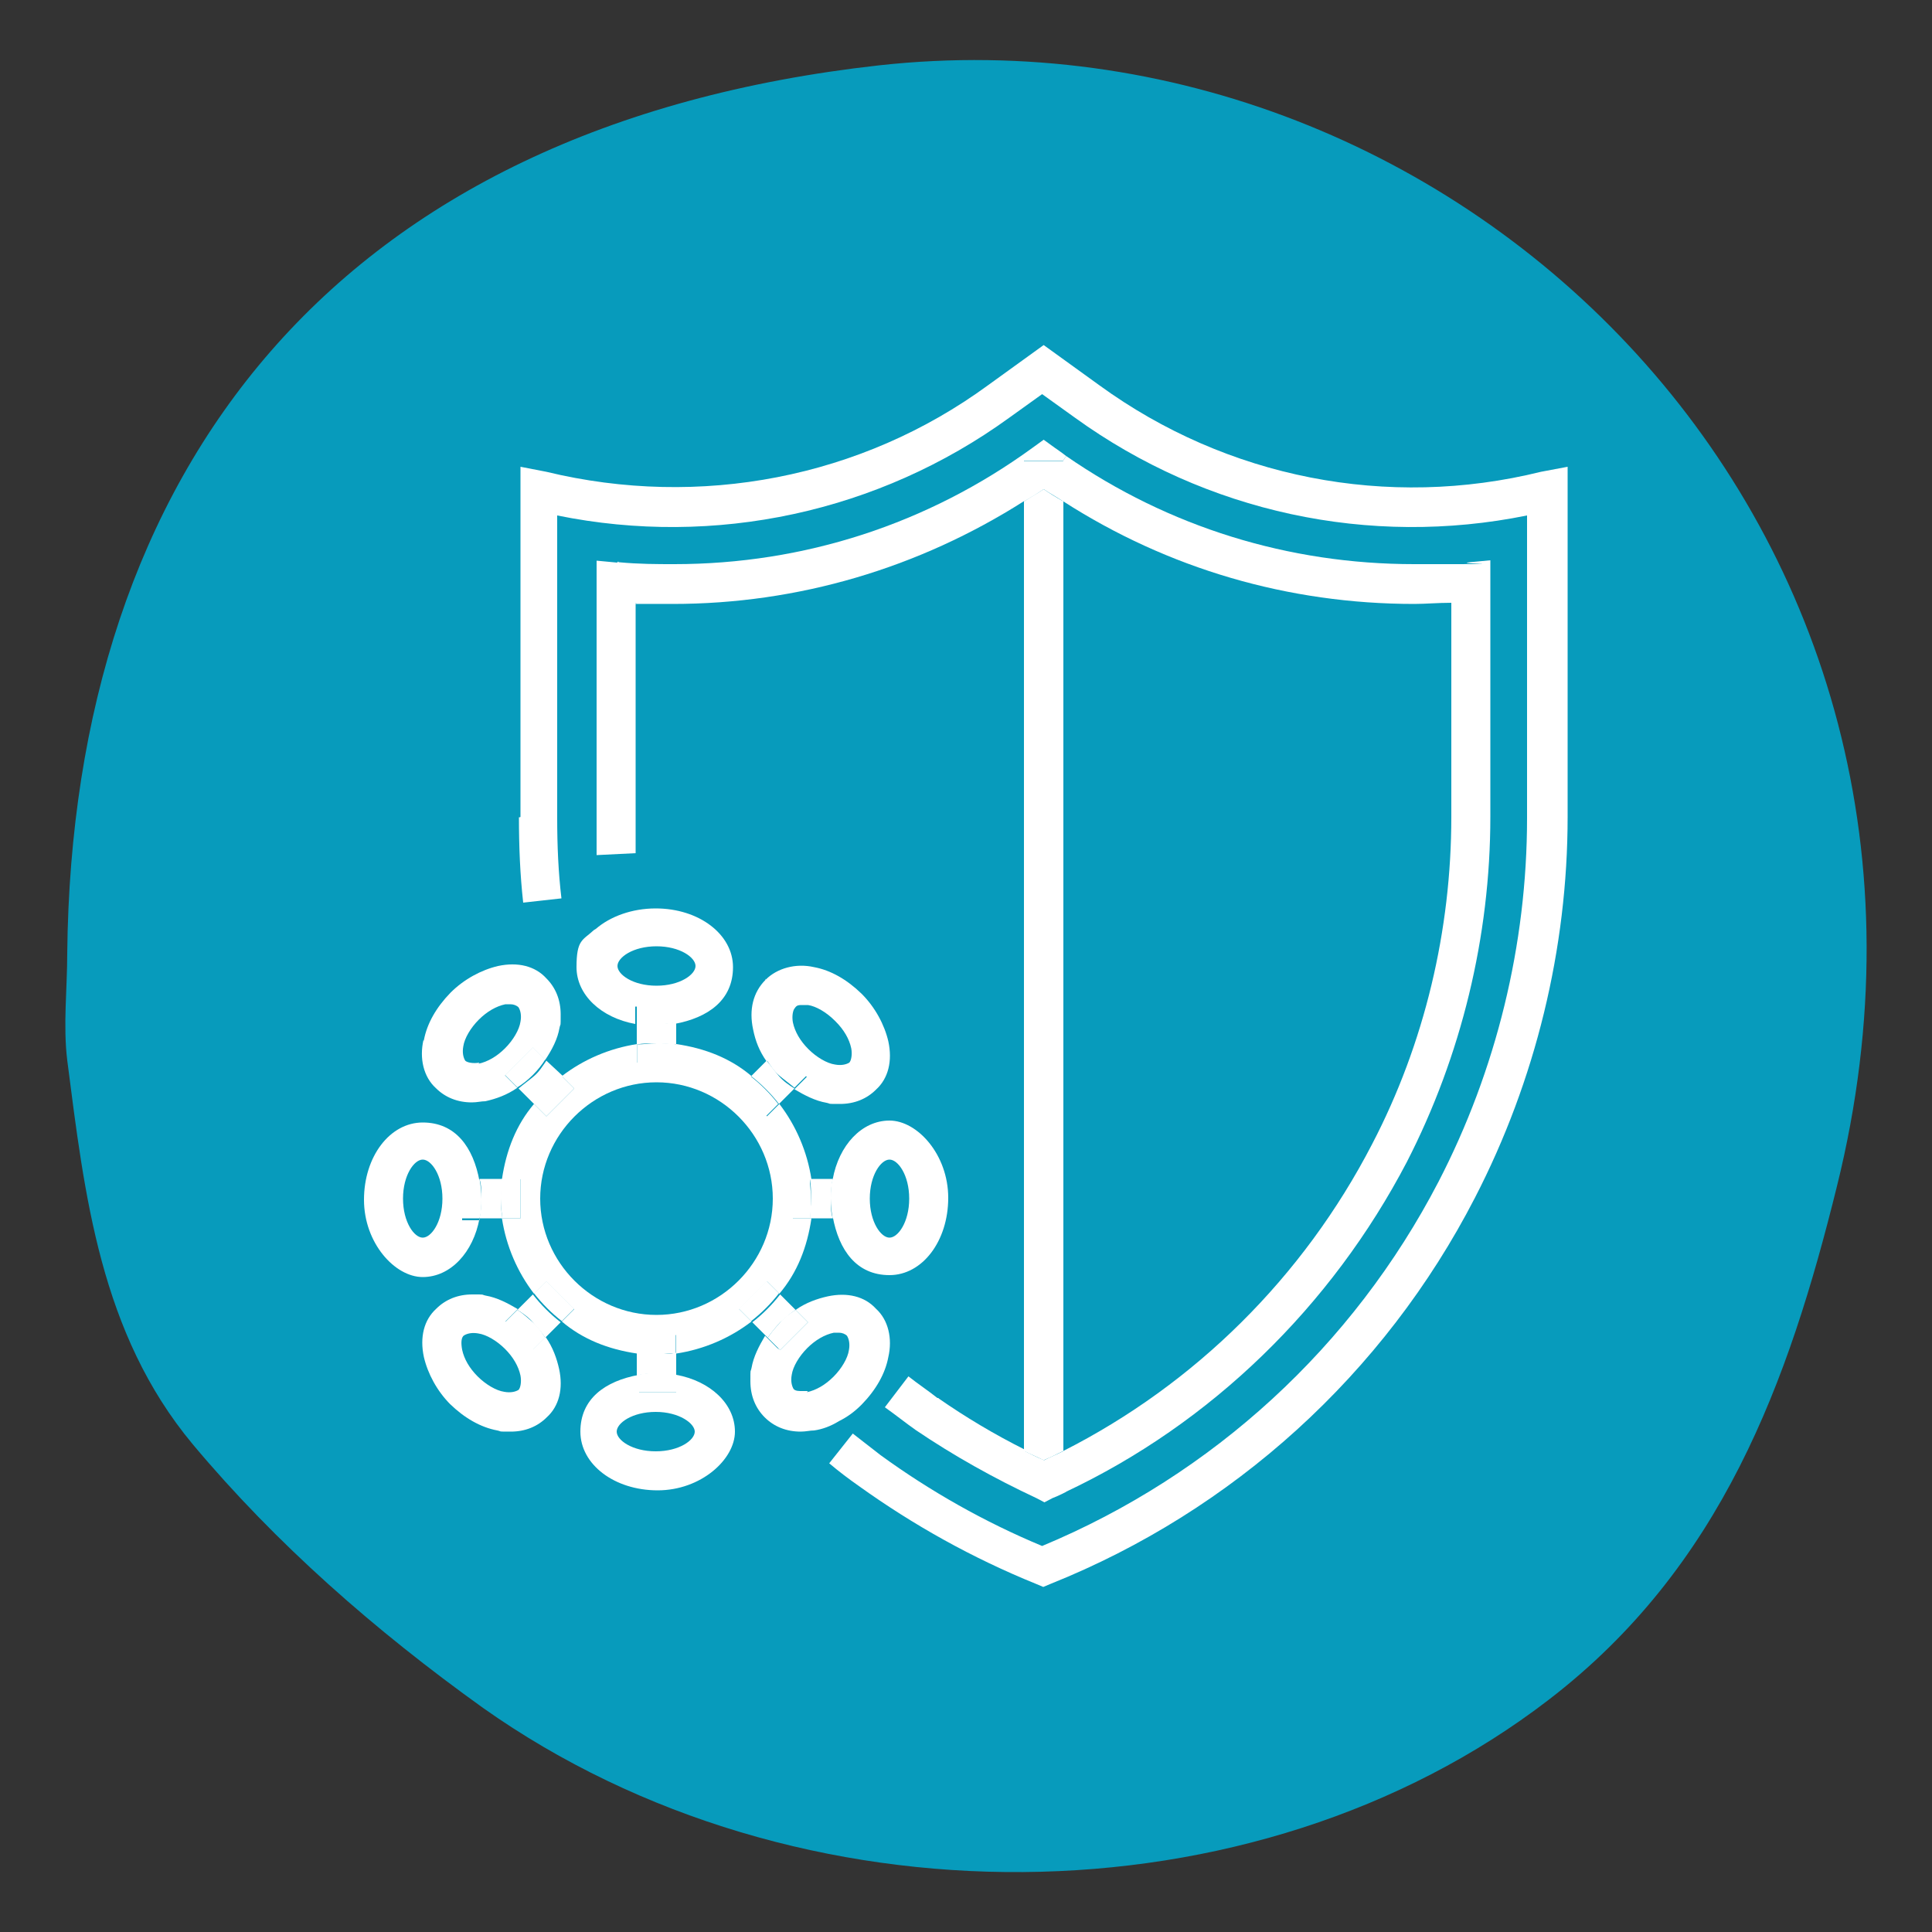 <?xml version="1.0" encoding="UTF-8"?>
<svg id="Layer_1" xmlns="http://www.w3.org/2000/svg" version="1.1" viewBox="0 0 500 500">
  <rect x="0" y="0" width="500" height="500" fill="#333333" stroke="none"/>
  <!-- Generator: Adobe Illustrator 29.0.0, SVG Export Plug-In . SVG Version: 2.1.0 Build 186)  -->
  <defs>
    <style>
      .st0 {
        fill: #fff;
      }

      .st1 {
        fill: #079bbc;
      }
    </style>
  </defs>
  <path class="st1" d="M49.9,373.8c21.6,25.8,47.2,48.2,75.1,68.2,81.3,57.5,199.6,56.5,275.8-2.1,44.8-34.4,62.1-82.3,74.6-132.9C517.8,136.2,377.6.4,227.6,16.9,86.6,32.6,18.7,121.8,17.4,246.7c0,9.3-1.1,18.6,0,27.7,4.5,34.9,8.5,70.6,32.5,99.4Z"/>
  <g>
    <path class="st0" d="M275.2,375.5c34.1-17.3,62.1-45,79.9-79.4,13.6-26.1,20.5-55.4,20.5-84.7v-55.4c-3.5,0-6.7.3-9.6.3-32.5,0-63.7-9.1-90.9-26.6v-10.4l.8-1.3c26.6,18.4,57.6,28,90.1,28s9.1,0,14.4-.5l5.3-.5v66.4c0,30.9-7.5,61.8-21.6,89.3-19.5,37.3-50.6,67.7-88.5,85.5l-.5-.8v-10.1.5Z"/>
    <path class="st0" d="M275.2,375.5v10.1h-10.1v-10.1c1.6.8,3.2,1.6,5.1,2.4,1.6-.8,3.5-1.6,5.1-2.4Z"/>
    <path class="st0" d="M275.2,129.8v245.7c-1.6.8-3.2,1.6-5.1,2.4-1.6-.8-3.5-1.6-5.1-2.4v-245.7c1.6-1.1,3.5-2.1,5.1-3.2,1.6,1.1,3.2,2.1,5.1,3.2Z"/>
    <path class="st0" d="M275.2,119.4v10.4c-1.6-1.1-3.5-2.1-5.1-3.2-1.6,1.1-3.2,2.1-5.1,3.2v-10.4h10.1Z"/>
    <path class="st0" d="M242.9,361.9c6.9,4.8,14.4,9.3,22.4,13.3v10.1h10.1l.5.8s-2.1,1.1-3.5,1.6l-2.1,1.1-2.1-1.1c-10.9-5.1-21.3-10.9-31.2-17.6-2.7-1.9-5.3-4-8-5.9l6.1-8c2.4,1.9,5.1,3.7,7.5,5.6h.3Z"/>
    <path class="st0" d="M225.1,310.2c0,6.1,2.9,10.1,5.1,10.1s5.1-4,5.1-10.1-2.9-10.1-5.1-10.1-5.1,4-5.1,10.1ZM220,315.3v-10.1h-4.5c1.6-8.8,7.5-15.2,14.7-15.2s15.2,8.8,15.2,20-6.7,20-15.2,20-13.1-6.4-14.7-15.2h4.5v.5Z"/>
    <path class="st0" d="M220,305.2v10.1h-4.5c-.3-1.6-.5-3.2-.5-5.1s0-3.5.5-5.1c0,0,4.5,0,4.5,0Z"/>
    <path class="st0" d="M215,310.2c0,1.9,0,3.5.5,5.1h-5.9c0-1.6.3-3.2.3-5.1s0-3.5-.3-5.1h5.9c-.3,1.6-.5,3.2-.5,5.1Z"/>
    <path class="st0" d="M209.9,310.2c0,1.6,0,3.5-.3,5.1h-4.8v-10.1h4.8c0,1.6.3,3.2.3,5.1Z"/>
    <path class="st0" d="M216,264.1c-2.1-2.1-4.8-3.7-6.9-4h-1.3c-1.1,0-1.6,0-2.1.8-.5.5-.8,2.1-.5,3.7.5,2.4,1.9,4.8,4,6.9s4.8,3.7,6.9,4c1.6.3,2.9,0,3.7-.5.5-.5.8-2.1.5-3.7-.5-2.4-1.9-4.8-4-6.9h0l-.3-.3ZM198.2,253.5c2.9-2.9,7.7-4.3,12.5-3.2,4.3.8,8.5,3.2,12.3,6.9,3.5,3.5,5.9,8,6.9,12.3,1.1,5.1,0,9.6-3.2,12.5-2.4,2.4-5.6,3.7-9.3,3.7s-2.1,0-3.5-.3c-2.9-.5-5.6-1.9-8.3-3.5l3.2-3.2-7.2-7.2-3.2,3.2c-1.9-2.7-2.9-5.3-3.5-8.3-1.1-5.1,0-9.6,3.2-12.8h0v-.3Z"/>
    <path class="st0" d="M208.8,360.3c2.4-.5,4.8-1.9,6.9-4,2.1-2.1,3.7-4.8,4-6.9.3-1.6,0-2.9-.5-3.7-.5-.5-1.3-.8-2.1-.8h-1.3c-2.4.5-4.8,1.9-6.9,4-2.1,2.1-3.7,4.8-4,6.9-.3,1.6,0,2.9.5,3.7.5.5,1.3.5,2.1.5h1.6l-.3.3ZM201.9,349.4l7.2-7.2-3.2-3.2c2.7-1.9,5.6-2.9,8.3-3.5,5.1-1.1,9.6,0,12.5,3.2,3.2,2.9,4.3,7.7,3.2,12.5-.8,4.3-3.2,8.5-6.9,12.3-1.9,1.9-3.7,3.2-5.9,4.3-2.1,1.3-4.3,2.1-6.4,2.4-1.1,0-2.1.3-3.5.3-3.7,0-6.9-1.3-9.3-3.7s-3.7-5.6-3.7-9.3,0-2.1.3-3.5c.5-2.9,1.9-5.6,3.5-8.3l3.2,3.2.8.5Z"/>
    <path class="st0" d="M201.9,349.4l-3.2-3.2c.8-1.3,2.1-2.7,3.2-4s2.7-2.4,4-3.2l3.2,3.2s-7.2,7.2-7.2,7.2Z"/>
    <path class="st0" d="M198.4,274.3l3.2-3.2,7.2,7.2-3.2,3.2c-1.3-1.1-2.7-2.1-4-3.2s-2.1-2.4-3.2-4Z"/>
    <path class="st0" d="M201.6,285.7c-2.1-2.7-4.5-5.1-7.2-7.2l4-4c1.1,1.3,2.1,2.7,3.2,4s2.7,2.4,4,3.2c0,0-4,4-4,4Z"/>
    <path class="st0" d="M201.9,342.2s-2.4,2.7-3.2,4l-4-4c2.7-2.1,5.1-4.5,7.2-7.2l4,4c-1.3.8-2.7,2.1-4,3.2Z"/>
    <path class="st0" d="M198.2,288.9l-7.2-7.2,3.2-3.2c2.7,2.1,5.1,4.5,7.2,7.2l-3.2,3.2Z"/>
    <path class="st0" d="M201.6,334.7c-2.1,2.7-4.5,5.1-7.2,7.2l-3.2-3.2,7.2-7.2,3.2,3.2Z"/>
    <path class="st0" d="M175,355.8v4.5h-10.1v-4.5c1.6-.3,3.2-.5,5.1-.5s3.5,0,5.1.5Z"/>
    <path class="st0" d="M175,270.3v4.8h-10.1v-4.8c1.6,0,3.2-.3,5.1-.3s3.5,0,5.1.3Z"/>
    <path class="st0" d="M169.9,355.5c-1.9,0-3.5,0-5.1.5v-5.9c1.6,0,3.2.3,5.1.3s3.5,0,5.1-.3v5.9c-1.6-.3-3.2-.5-5.1-.5Z"/>
    <path class="st0" d="M169.9,270c-1.6,0-3.5,0-5.1.3v-5.9c1.6.3,3.2.5,5.1.5s3.5,0,5.1-.5v5.9c-1.6,0-3.2-.3-5.1-.3Z"/>
    <path class="st0" d="M169.9,350.5c-1.6,0-3.5,0-5.1-.3v-4.8h10.1v4.8c-1.6,0-3.2.3-5.1.3Z"/>
    <path class="st0" d="M164.9,260.1h10.1v4.5c-1.6.3-3.2.5-5.1.5s-3.5,0-5.1-.5c0,0,0-4.5,0-4.5Z"/>
    <path class="st0" d="M160.1,145.5c5.3.5,9.9.5,14.4.5,33.6,0,65.6-10.4,92.7-30.1l2.9-2.1,2.9,2.1s1.9,1.3,2.9,2.1l-.8,1.3h-10.1v10.4c-27.2,17.3-58.4,26.6-90.9,26.6s-6.4,0-9.6-.3v64.8l-10.1.5v-76.2l5.3.5.3-.3Z"/>
    <path class="st0" d="M169.9,244.9c-6.1,0-10.1,2.9-10.1,5.1s4,5.1,10.1,5.1,10.1-2.9,10.1-5.1-4-5.1-10.1-5.1ZM154.2,240.4c3.7-3.2,9.3-5.3,15.5-5.3,11.2,0,20,6.7,20,15.2s-6.4,13.1-15.2,14.7v-4.5h-10.1v4.5c-8.8-1.6-15.2-7.5-15.2-14.7s1.6-6.9,4.5-9.6l.5-.3Z"/>
    <path class="st0" d="M179.8,370.5c0-2.1-4-5.1-10.1-5.1s-10.1,2.9-10.1,5.1,4,5.1,10.1,5.1,10.1-2.9,10.1-5.1ZM164.9,360.3h10.1v-4.5c8.8,1.6,15.2,7.5,15.2,14.7s-8.8,15.2-20,15.2-20-6.7-20-15.2,6.4-13.1,15.2-14.7v4.5h-.5Z"/>
    <path class="st0" d="M134.7,211.4v-90.6l6.7,1.3c39.7,9.6,81.5,1.6,114.3-22.4l14.4-10.4,14.4,10.4c33,24,74.6,32.2,114.3,22.4l6.9-1.3v90.6c0,34.1-8.3,68.2-24,98.6-23.5,45.6-62.6,81-109.8,99.9l-1.9.8-1.9-.8c-16.5-6.7-31.7-15.2-45.8-25.3-2.7-1.9-5.1-3.7-7.7-5.9l6.1-7.7h0c2.4,1.9,4.8,3.7,7.2,5.6,12.8,9.3,26.9,17.3,41.8,23.5,44.2-18.4,80.5-51.7,102.6-94.3,14.9-28.8,22.9-61.3,22.9-94.1v-78.3c-40.8,8.3-83.1-.8-117-25.3l-8.5-6.1-8.5,6.1c-33.8,24.5-76.2,33.6-117,25.3v78.3c0,7.2.3,14.1,1.1,20.8l-9.9,1.1c-.8-7.2-1.1-14.4-1.1-22.1h.3Z"/>
    <path class="st0" d="M148.6,281.7l-7.2,7.2-3.2-3.2c2.1-2.7,4.5-5.1,7.2-7.2l3.2,3.2Z"/>
    <path class="st0" d="M141.4,331.5l7.2,7.2-3.2,3.2c-2.7-2.1-5.1-4.5-7.2-7.2l3.2-3.2Z"/>
    <path class="st0" d="M138.2,285.7l-4-4c1.3-1.1,2.7-2.1,4-3.2s2.1-2.4,3.2-4l4.3,4c-2.7,2.1-5.1,4.5-7.2,7.2h-.3Z"/>
    <path class="st0" d="M139.8,310.2c0,16.5,13.6,30.1,30.1,30.1s30.1-13.6,30.1-30.1-13.6-30.1-30.1-30.1-30.1,13.6-30.1,30.1ZM134.7,315.3v-10.1h-4.8c1.1-7.5,3.7-14.1,8.3-19.5l3.2,3.2,7.2-7.2-3.2-3.2c5.6-4.3,12.3-7.2,19.5-8.3v4.8h10.1v-4.8c7.5,1.1,14.1,3.7,19.5,8.3l-3.2,3.2,7.2,7.2,3.2-3.2c4.3,5.6,7.2,12.3,8.3,19.5h-4.8v10.1h4.8c-1.1,7.5-3.7,14.1-8.3,19.5l-3.2-3.2-7.2,7.2,3.2,3.2c-5.6,4.3-12.3,7.2-19.5,8.3v-4.8h-10.1v4.8c-7.5-1.1-14.1-3.7-19.5-8.3l3.2-3.2-7.2-7.2-3.2,3.2c-4.3-5.6-7.2-12.3-8.3-19.5h4.8Z"/>
    <path class="st0" d="M130.7,278.2l7.2-7.2,3.2,3.2c-.8,1.3-1.9,2.7-3.2,4s-2.7,2.4-4,3.2c0,0-3.2-3.2-3.2-3.2Z"/>
    <path class="st0" d="M133.9,339l4-4c2.1,2.7,4.5,5.1,7.2,7.2l-4,4c-.8-1.3-2.1-2.7-3.2-4s-2.7-2.4-4-3.2Z"/>
    <path class="st0" d="M137.9,349.4l-7.2-7.2,3.2-3.2c1.3.8,2.7,2.1,4,3.2s2.4,2.7,3.2,4c0,0-3.2,3.2-3.2,3.2Z"/>
    <path class="st0" d="M134.7,305.2v10.1h-4.8c0-1.6-.3-3.2-.3-5.1s0-3.5.3-5.1c0,0,4.8,0,4.8,0Z"/>
    <path class="st0" d="M124.6,310.2c0-1.9,0-3.5-.5-5.1h5.9c0,1.6-.3,3.2-.3,5.1s0,3.5.3,5.1h-5.9c.3-1.6.5-3.2.5-5.1Z"/>
    <path class="st0" d="M124.6,310.2c0,1.9,0,3.5-.5,5.1h-4.5v-10.1h4.5c.3,1.6.5,3.2.5,5.1Z"/>
    <path class="st0" d="M123.8,275.3c2.4-.5,4.8-1.9,6.9-4s3.7-4.8,4-6.9c.3-1.6,0-2.9-.5-3.7-.5-.5-1.3-.8-2.1-.8h-1.3c-2.4.5-4.8,1.9-6.9,4s-3.7,4.8-4,6.9c-.3,1.6,0,2.9.5,3.7.5.5,2.1.8,3.7.5h0l-.3.3ZM109.7,269.2c.8-4.3,3.2-8.5,6.9-12.3,3.5-3.5,8-5.9,12.3-6.9,5.1-1.1,9.6,0,12.5,3.2,2.4,2.4,3.7,5.6,3.7,9.3s0,2.1-.3,3.5c-.5,2.9-1.9,5.6-3.7,8.3l-3.2-3.2-7.2,7.2,3.2,3.2c-2.7,1.9-5.6,2.9-8.3,3.5-1.1,0-2.1.3-3.5.3-3.7,0-6.9-1.3-9.3-3.7-3.2-2.9-4.3-7.7-3.2-12.5h0v.3Z"/>
    <path class="st0" d="M123.8,345.1c-1.6-.3-2.9,0-3.7.5s-.8,2.1-.5,3.7c.5,2.4,1.9,4.8,4,6.9,2.1,2.1,4.8,3.7,6.9,4,1.6.3,2.9,0,3.7-.5.5-.5.8-2.1.5-3.7-.5-2.4-1.9-4.8-4-6.9-2.1-2.1-4.8-3.7-6.9-4ZM116.6,363.5c-3.5-3.5-5.9-8-6.9-12.3-1.1-5.1,0-9.6,3.2-12.5,2.4-2.4,5.6-3.7,9.3-3.7s2.1,0,3.5.3c2.9.5,5.6,1.9,8.3,3.5l-3.2,3.2,7.2,7.2,3.2-3.2c1.9,2.7,2.9,5.6,3.5,8.3,1.1,5.1,0,9.6-3.2,12.5-2.4,2.4-5.6,3.7-9.3,3.7s-2.1,0-3.5-.3c-4.3-.8-8.5-3.2-12.3-6.9h0l.3.3Z"/>
    <path class="st0" d="M124.1,315.3c-1.6,8.8-7.5,15.2-14.7,15.2s-15.2-8.8-15.2-20,6.7-20,15.2-20,13.1,6.4,14.7,15.2h-4.5v10.1h4.5v-.5ZM114.5,310.2c0-6.1-2.9-10.1-5.1-10.1s-5.1,4-5.1,10.1,2.9,10.1,5.1,10.1,5.1-4,5.1-10.1Z"/>
  </g>
</svg>